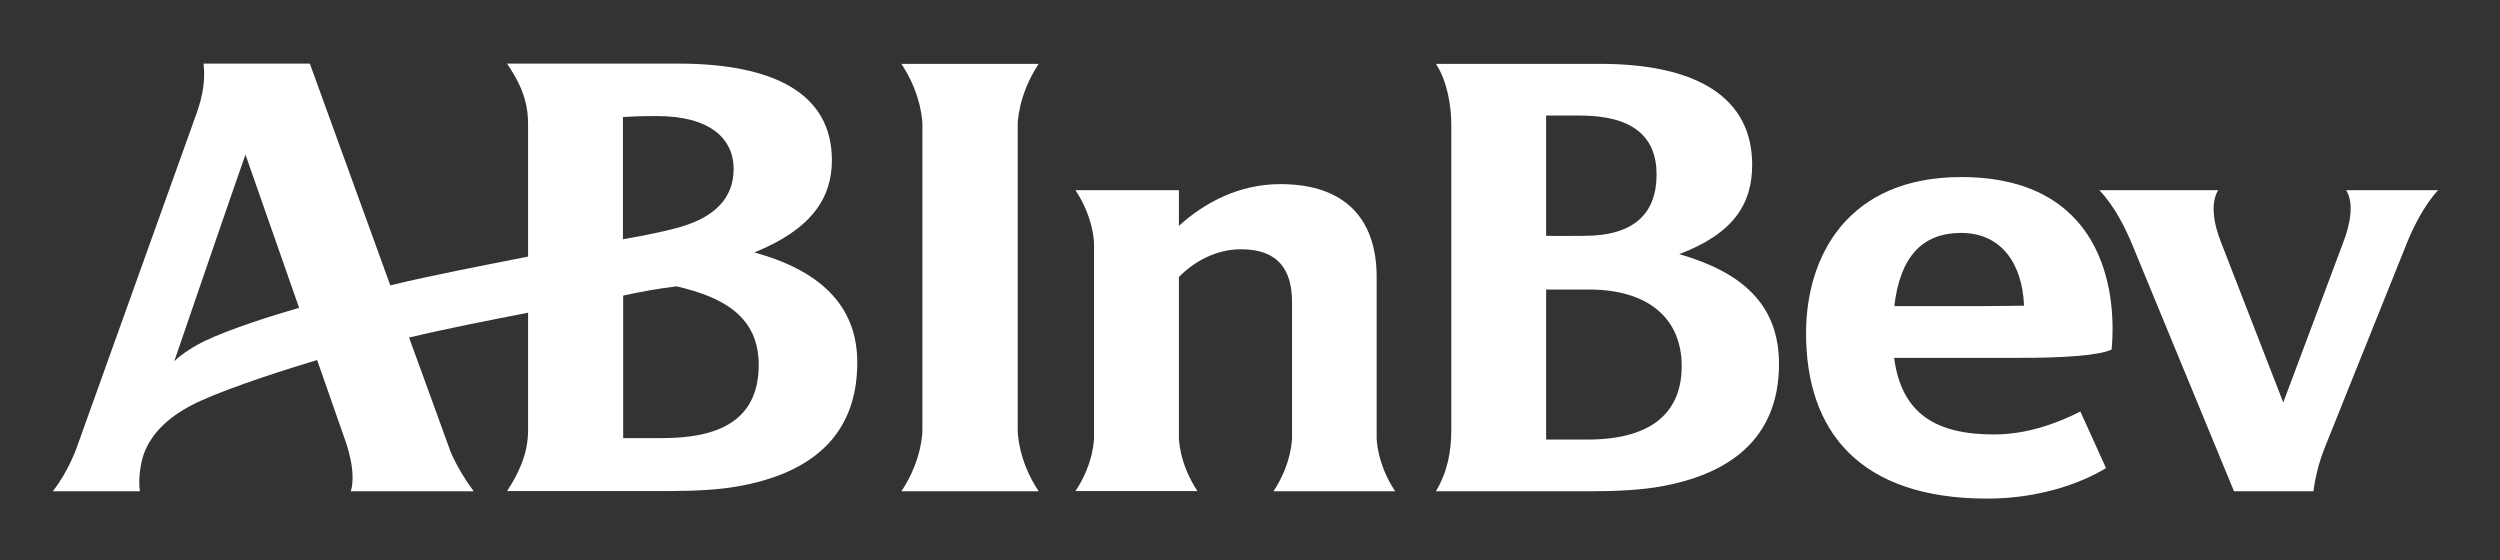 <svg width="125" height="28" viewBox="0 0 125 28" fill="none" xmlns="http://www.w3.org/2000/svg">
<rect x="0" y="0" width="125" height="28" fill="#333333" stroke="none"/>
<path d="M37.718 12.622C40.547 11.475 41.595 9.926 41.595 8.011C41.595 4.668 38.681 3.18 33.902 3.18H25.355C25.892 3.997 26.404 4.876 26.404 6.193V12.829C23.892 13.329 21.637 13.756 19.515 14.268C17.613 9.023 15.492 3.18 15.492 3.18H10.176C10.261 3.912 10.188 4.693 9.798 5.754L3.848 22.344C3.848 22.344 3.458 23.515 2.641 24.564H6.994C6.908 23.991 7.018 23.234 7.164 22.771C7.603 21.466 8.786 20.599 10.042 20.038C11.675 19.294 14.516 18.404 15.857 18.001L17.272 22.051C17.272 22.051 17.845 23.576 17.54 24.564H23.685C22.758 23.308 22.441 22.368 22.441 22.344C22.295 21.953 21.49 19.709 20.454 16.879C22.331 16.428 24.294 16.049 26.404 15.635V21.527C26.404 22.661 25.94 23.661 25.355 24.552H33.475C34.804 24.552 35.987 24.479 36.877 24.32C40.364 23.71 42.863 21.929 42.863 18.135C42.875 15.232 40.924 13.5 37.718 12.622ZM10.261 17.038C9.749 17.282 9.091 17.684 8.713 18.062C9.883 14.647 11.493 9.95 12.273 7.73L14.955 15.391C13.602 15.781 11.517 16.44 10.261 17.038ZM31.146 5.852C31.988 5.803 32.292 5.803 32.841 5.803C35.462 5.803 36.682 6.901 36.682 8.45C36.682 9.926 35.706 10.841 34.085 11.329C33.402 11.536 32.268 11.768 31.146 11.963V5.852ZM33.121 21.905H31.159V14.781C31.89 14.61 33.06 14.403 33.829 14.317C36.194 14.866 37.937 15.842 37.937 18.257C37.925 21.075 35.865 21.905 33.121 21.905Z" fill="white"/>
<path d="M45.07 24.564C46.119 22.99 46.119 21.563 46.119 21.539V6.218C46.119 6.193 46.119 4.778 45.07 3.192H51.934C50.886 4.778 50.886 6.193 50.886 6.218V21.539C50.886 21.563 50.886 22.99 51.934 24.564H45.07Z" fill="white"/>
<path d="M121.905 9.511H117.309C117.699 10.146 117.54 11.158 117.138 12.183L114.163 20.124L111.078 12.183C110.664 11.158 110.518 10.146 110.908 9.511H104.97C105.787 10.377 106.299 11.487 106.592 12.183L111.7 24.564H115.675C115.675 24.564 115.772 23.552 116.224 22.417L120.332 12.183C120.613 11.475 121.198 10.255 121.905 9.511Z" fill="white"/>
<path d="M105.58 17.477C105.873 14.33 105.007 8.853 98.057 8.853C92.388 8.853 90.303 12.805 90.303 16.66C90.303 21.563 92.973 24.93 99.362 24.93C101.959 24.93 104.056 24.162 105.3 23.405L104.019 20.575C102.812 21.185 101.337 21.722 99.691 21.722C96.838 21.722 95.082 20.722 94.705 17.892H100.874C103.142 17.904 104.983 17.77 105.58 17.477ZM94.717 15.306C94.997 12.878 96.082 11.646 98.057 11.646C100.106 11.646 101.118 13.232 101.203 15.281C101.203 15.281 100.301 15.306 99.13 15.306H94.717Z" fill="white"/>
<path d="M63.675 24.564H69.759C68.833 23.173 68.833 21.905 68.833 21.892V13.854C68.833 10.975 67.284 9.206 64.017 9.206C61.932 9.206 60.213 10.145 58.945 11.292V9.511H53.775C54.702 10.914 54.702 12.17 54.702 12.182V21.88C54.702 21.905 54.702 23.161 53.775 24.552H59.871C58.945 23.161 58.945 21.892 58.945 21.88V13.854C59.725 13.049 60.835 12.463 62.054 12.463C63.919 12.463 64.602 13.5 64.602 15.11V21.88C64.602 21.905 64.602 23.161 63.675 24.564Z" fill="white"/>
<path d="M79.44 14.476C82.439 14.476 84.085 15.94 84.085 18.306C84.085 20.429 82.817 21.978 79.367 21.978H77.306V14.476H79.44ZM78.989 5.778C81.61 5.778 82.829 6.803 82.829 8.73C82.829 10.646 81.732 11.792 79.208 11.792C78.721 11.792 77.831 11.805 77.306 11.792V5.778H78.989ZM79.537 24.564C80.866 24.564 82.098 24.491 82.988 24.332C86.414 23.735 88.95 21.978 88.95 18.196C88.95 15.159 87.011 13.585 83.963 12.707C86.694 11.67 87.609 10.182 87.609 8.243C87.609 4.9 84.89 3.192 79.989 3.192H71.795C72.368 4.058 72.564 5.315 72.564 6.218V21.539C72.564 22.539 72.381 23.588 71.795 24.564H79.537Z" fill="white"/>
</svg>
